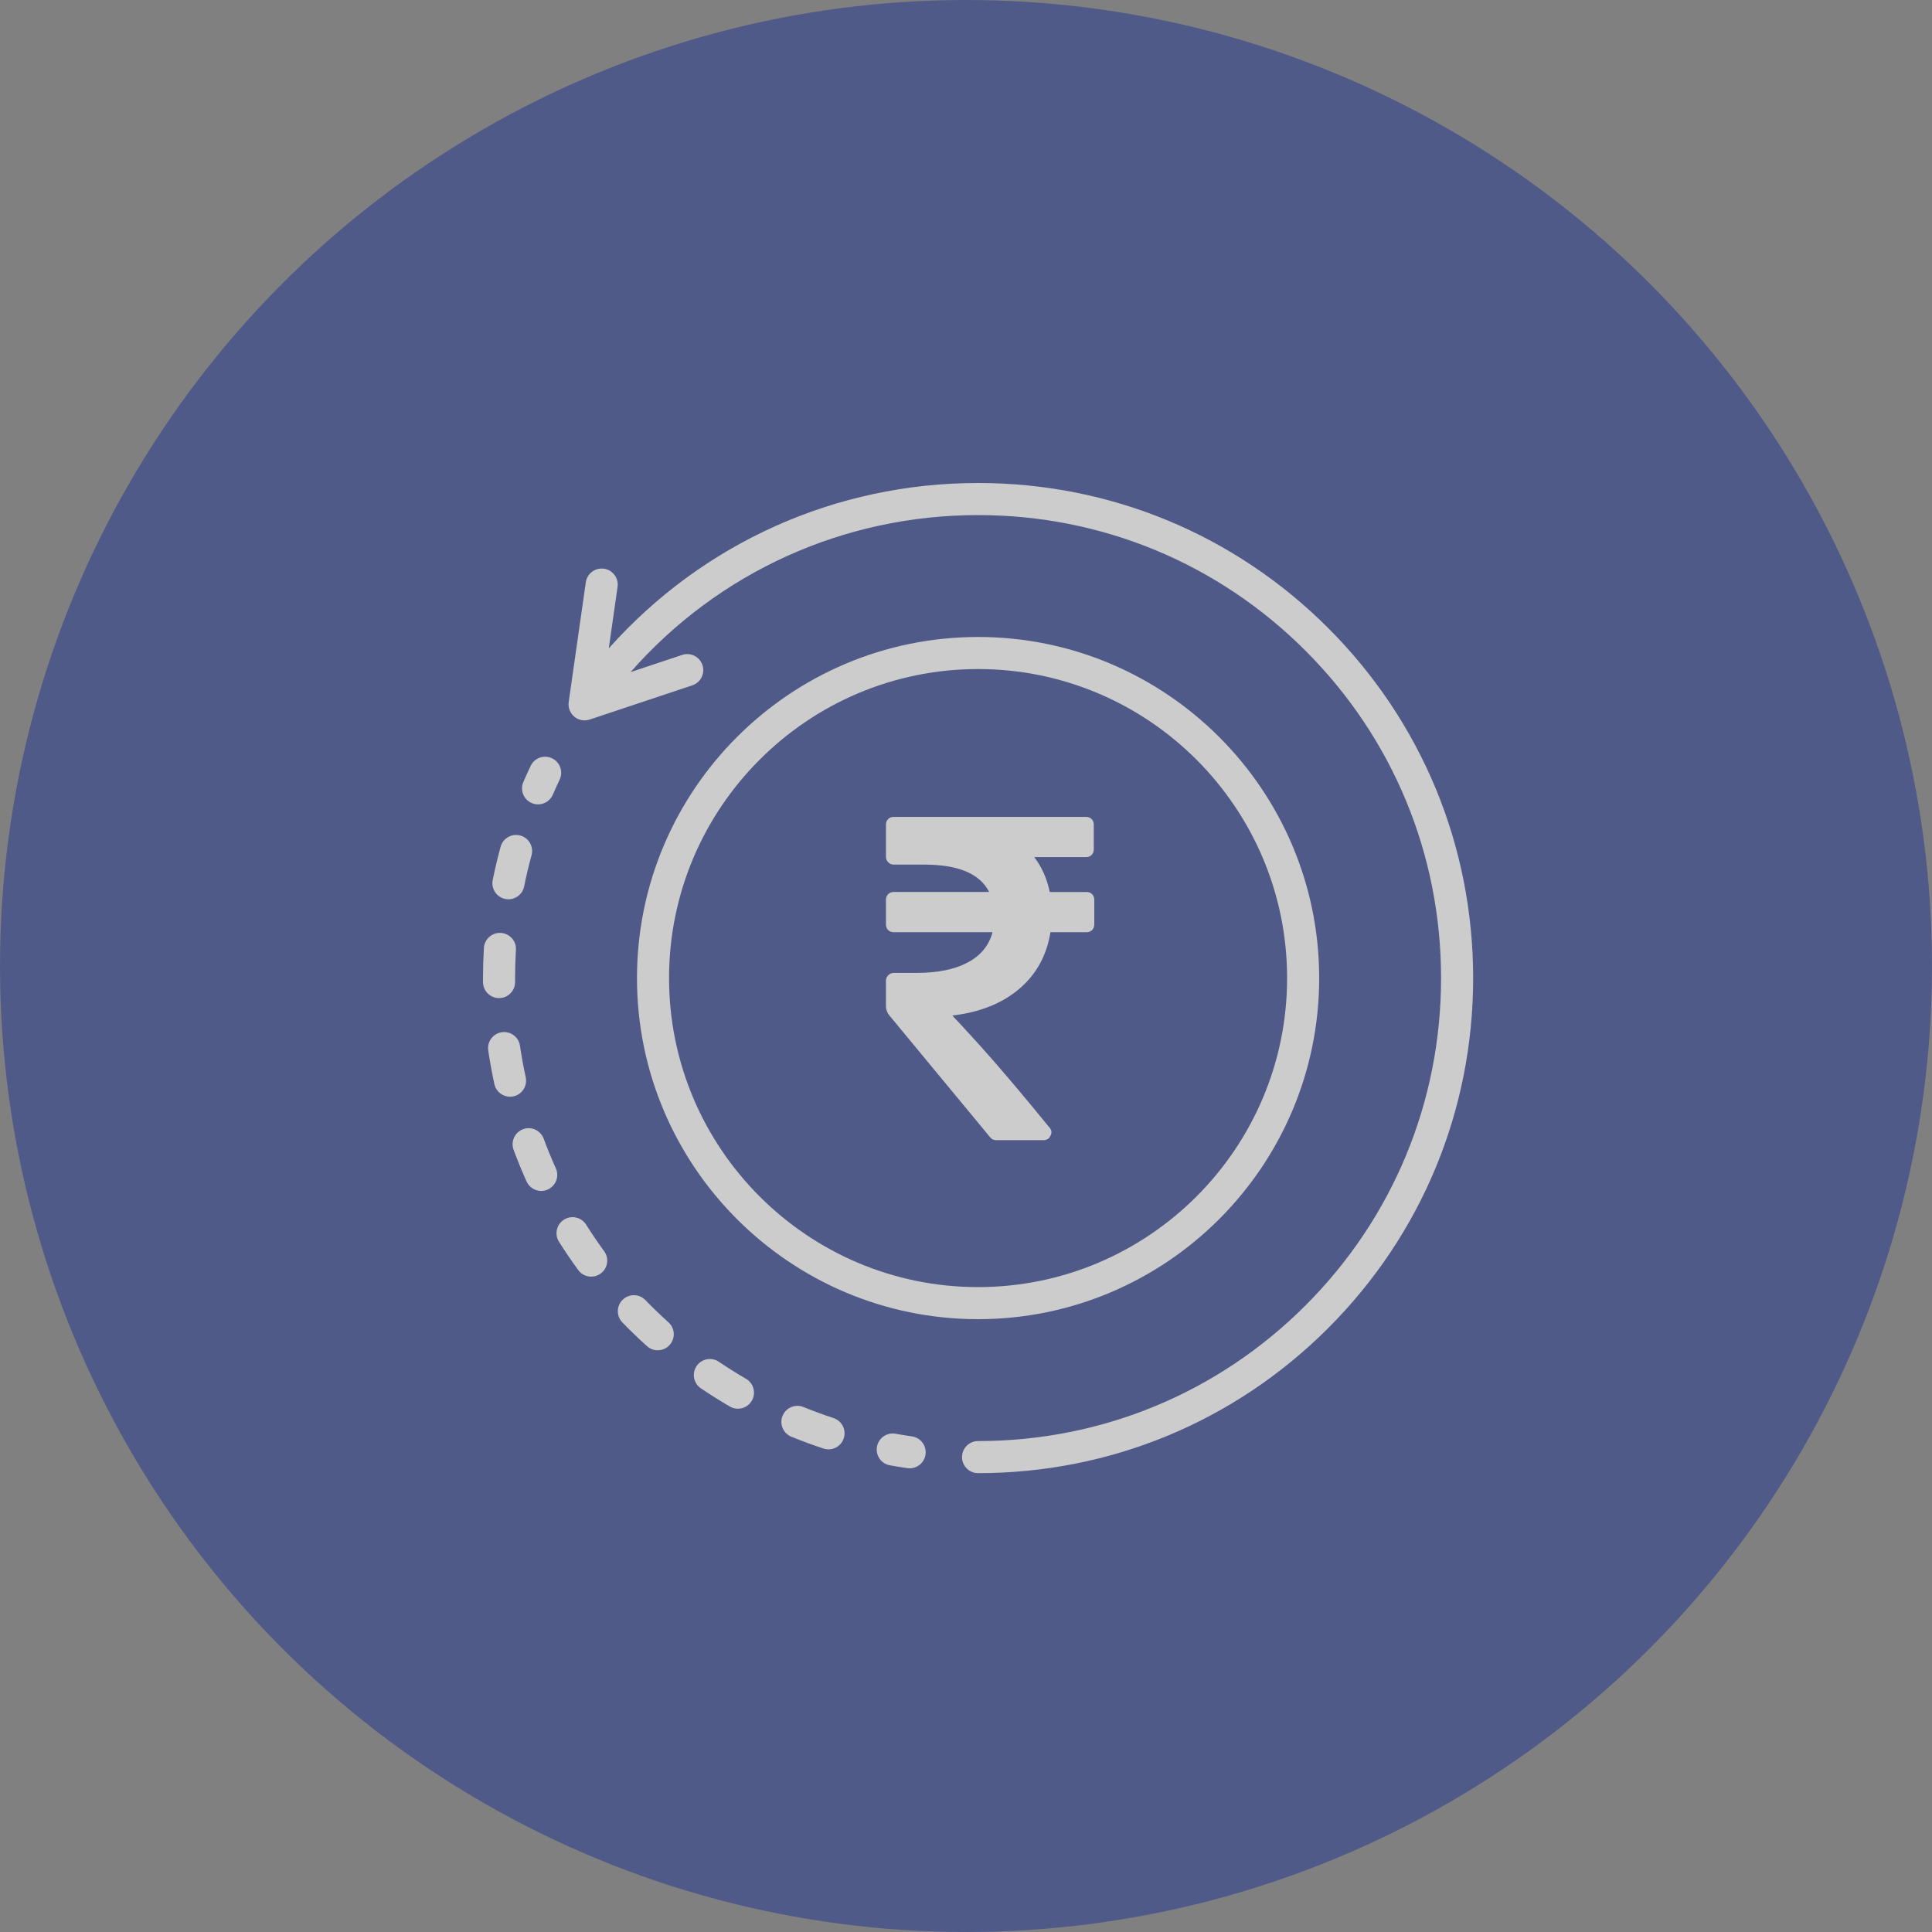 <svg width="160" height="160" viewBox="0 0 160 160" fill="none" xmlns="http://www.w3.org/2000/svg">
<rect x="0" y="0" width="160" height="160" fill="#808080" stroke="none"/>
<g opacity="0.6">
<circle cx="80" cy="80" r="80" fill="#2F4190"/>
<path d="M81 52.752C65.424 52.752 52.752 65.424 52.752 81C52.752 96.576 65.424 109.248 81 109.248C96.577 109.248 109.249 96.576 109.249 81C109.249 65.424 96.577 52.752 81 52.752ZM81 106.592C66.889 106.592 55.408 95.112 55.408 81C55.408 66.888 66.889 55.408 81 55.408C95.112 55.408 106.592 66.889 106.592 81C106.592 95.111 95.112 106.592 81 106.592Z" fill="white"/>
<path d="M109.991 52.009C102.247 44.265 91.951 40 81 40C69.21 40 58.202 44.961 50.417 53.693L51.144 48.6C51.248 47.874 50.743 47.201 50.017 47.098C49.291 46.995 48.618 47.499 48.514 48.225L47.097 58.143C47.032 58.598 47.208 59.055 47.561 59.35C47.804 59.553 48.106 59.659 48.413 59.659C48.553 59.659 48.695 59.637 48.833 59.591L57.334 56.757C58.03 56.525 58.406 55.773 58.174 55.077C57.941 54.381 57.19 54.004 56.493 54.237L52.222 55.66C59.513 47.37 69.885 42.657 81 42.657C91.242 42.657 100.871 46.645 108.113 53.887C115.355 61.129 119.343 70.758 119.343 81C119.343 91.242 115.355 100.871 108.113 108.113C100.871 115.355 91.242 119.343 81 119.343C80.266 119.343 79.671 119.938 79.671 120.672C79.671 121.405 80.266 122 81 122C91.951 122 102.247 117.735 109.991 109.991C117.735 102.247 122 91.951 122 81C122 70.049 117.735 59.752 109.991 52.009Z" fill="white"/>
<path d="M75.521 118.955C75.069 118.89 74.615 118.817 74.169 118.737C73.447 118.607 72.757 119.087 72.627 119.809C72.497 120.531 72.977 121.222 73.699 121.352C74.176 121.437 74.662 121.516 75.145 121.585C75.209 121.594 75.272 121.598 75.335 121.598C75.985 121.598 76.553 121.12 76.648 120.458C76.751 119.732 76.247 119.059 75.521 118.955Z" fill="white"/>
<path d="M69.029 117.438C68.192 117.164 67.355 116.856 66.539 116.523C65.86 116.247 65.085 116.573 64.808 117.252C64.531 117.932 64.857 118.707 65.537 118.984C66.409 119.339 67.306 119.669 68.2 119.962C68.338 120.007 68.478 120.029 68.615 120.029C69.173 120.029 69.693 119.674 69.877 119.115C70.105 118.417 69.726 117.667 69.029 117.438Z" fill="white"/>
<path d="M43.538 89.214C43.35 88.355 43.19 87.477 43.062 86.606C42.956 85.88 42.282 85.378 41.556 85.484C40.83 85.59 40.328 86.265 40.434 86.99C40.571 87.922 40.742 88.861 40.942 89.78C41.078 90.402 41.628 90.826 42.239 90.826C42.333 90.826 42.428 90.816 42.523 90.795C43.24 90.639 43.694 89.931 43.538 89.214Z" fill="white"/>
<path d="M43.091 69.194C42.384 69 41.653 69.416 41.459 70.124C41.209 71.032 40.989 71.96 40.804 72.884C40.659 73.603 41.125 74.304 41.844 74.448C41.933 74.466 42.02 74.474 42.107 74.474C42.727 74.474 43.282 74.038 43.408 73.407C43.581 72.544 43.788 71.675 44.02 70.827C44.215 70.119 43.798 69.388 43.091 69.194Z" fill="white"/>
<path d="M46.031 96.753C45.669 95.951 45.331 95.126 45.026 94.3C44.771 93.612 44.007 93.261 43.319 93.515C42.631 93.77 42.279 94.534 42.534 95.222C42.86 96.105 43.222 96.987 43.609 97.845C43.831 98.337 44.315 98.628 44.821 98.628C45.004 98.628 45.189 98.59 45.367 98.51C46.035 98.208 46.333 97.421 46.031 96.753Z" fill="white"/>
<path d="M41.48 77.26C40.747 77.216 40.118 77.774 40.075 78.507C40.025 79.332 40 80.171 40 81.001C40 81.115 40.001 81.228 40.001 81.341C40.007 82.071 40.601 82.658 41.33 82.658C41.333 82.658 41.337 82.658 41.34 82.658C42.074 82.653 42.664 82.053 42.658 81.32C42.657 81.213 42.657 81.106 42.657 81C42.657 80.223 42.68 79.438 42.727 78.666C42.77 77.934 42.212 77.304 41.48 77.26Z" fill="white"/>
<path d="M61.78 114.186C61.019 113.745 60.263 113.27 59.533 112.776C58.925 112.365 58.1 112.524 57.688 113.131C57.277 113.739 57.436 114.565 58.044 114.976C58.824 115.504 59.633 116.012 60.446 116.484C60.656 116.606 60.885 116.663 61.112 116.663C61.57 116.663 62.016 116.426 62.262 116.002C62.63 115.367 62.414 114.555 61.78 114.186Z" fill="white"/>
<path d="M50.031 103.614C49.511 102.903 49.01 102.165 48.54 101.42C48.149 100.8 47.329 100.614 46.708 101.005C46.087 101.396 45.901 102.217 46.293 102.837C46.795 103.634 47.331 104.422 47.887 105.182C48.147 105.538 48.551 105.726 48.96 105.726C49.232 105.726 49.507 105.643 49.743 105.47C50.335 105.037 50.464 104.206 50.031 103.614Z" fill="white"/>
<path d="M55.358 109.509C54.704 108.919 54.061 108.3 53.449 107.667C52.938 107.14 52.098 107.126 51.57 107.637C51.043 108.147 51.03 108.988 51.54 109.515C52.195 110.191 52.882 110.854 53.581 111.483C53.835 111.712 54.153 111.824 54.469 111.824C54.833 111.824 55.195 111.676 55.457 111.385C55.948 110.839 55.903 109.999 55.358 109.509Z" fill="white"/>
<path d="M45.716 62.798C45.053 62.483 44.261 62.765 43.946 63.427C43.737 63.866 43.534 64.315 43.342 64.76C43.051 65.434 43.361 66.216 44.034 66.506C44.206 66.58 44.385 66.616 44.56 66.616C45.074 66.616 45.564 66.316 45.781 65.814C45.961 65.397 46.15 64.978 46.346 64.567C46.66 63.905 46.378 63.112 45.716 62.798Z" fill="white"/>
<path d="M90.444 74.052C90.323 73.932 90.169 73.871 89.982 73.871H86.934C86.706 72.762 86.278 71.797 85.65 70.982H89.941C90.129 70.982 90.282 70.922 90.402 70.802C90.523 70.682 90.583 70.528 90.583 70.34V68.293C90.583 68.106 90.523 67.952 90.402 67.831C90.282 67.711 90.128 67.651 89.941 67.651H74.013C73.826 67.651 73.672 67.711 73.552 67.831C73.431 67.951 73.371 68.105 73.371 68.293V70.961C73.371 71.136 73.435 71.286 73.562 71.414C73.689 71.54 73.839 71.603 74.013 71.603H76.54C79.362 71.603 81.155 72.359 81.917 73.87H74.013C73.826 73.87 73.672 73.93 73.552 74.052C73.431 74.172 73.371 74.325 73.371 74.512V76.559C73.371 76.746 73.431 76.9 73.552 77.021C73.672 77.141 73.826 77.201 74.013 77.201H82.198C81.904 78.299 81.218 79.135 80.141 79.709C79.065 80.284 77.643 80.573 75.878 80.573H74.013C73.839 80.573 73.689 80.635 73.562 80.763C73.435 80.89 73.371 81.04 73.371 81.215V83.321C73.371 83.606 73.473 83.882 73.658 84.099L81.997 94.182C82.118 94.342 82.285 94.423 82.499 94.423H86.412C86.692 94.423 86.887 94.303 86.992 94.061C87.127 93.821 87.101 93.593 86.913 93.379C83.007 88.591 81.101 86.484 78.867 84.103C81.141 83.836 82.987 83.1 84.405 81.897C85.822 80.693 86.686 79.127 86.994 77.202H89.981C90.169 77.202 90.323 77.142 90.443 77.021C90.564 76.9 90.624 76.746 90.624 76.56V74.513C90.624 74.326 90.564 74.172 90.444 74.052Z" fill="white"/>
</g>
</svg>
